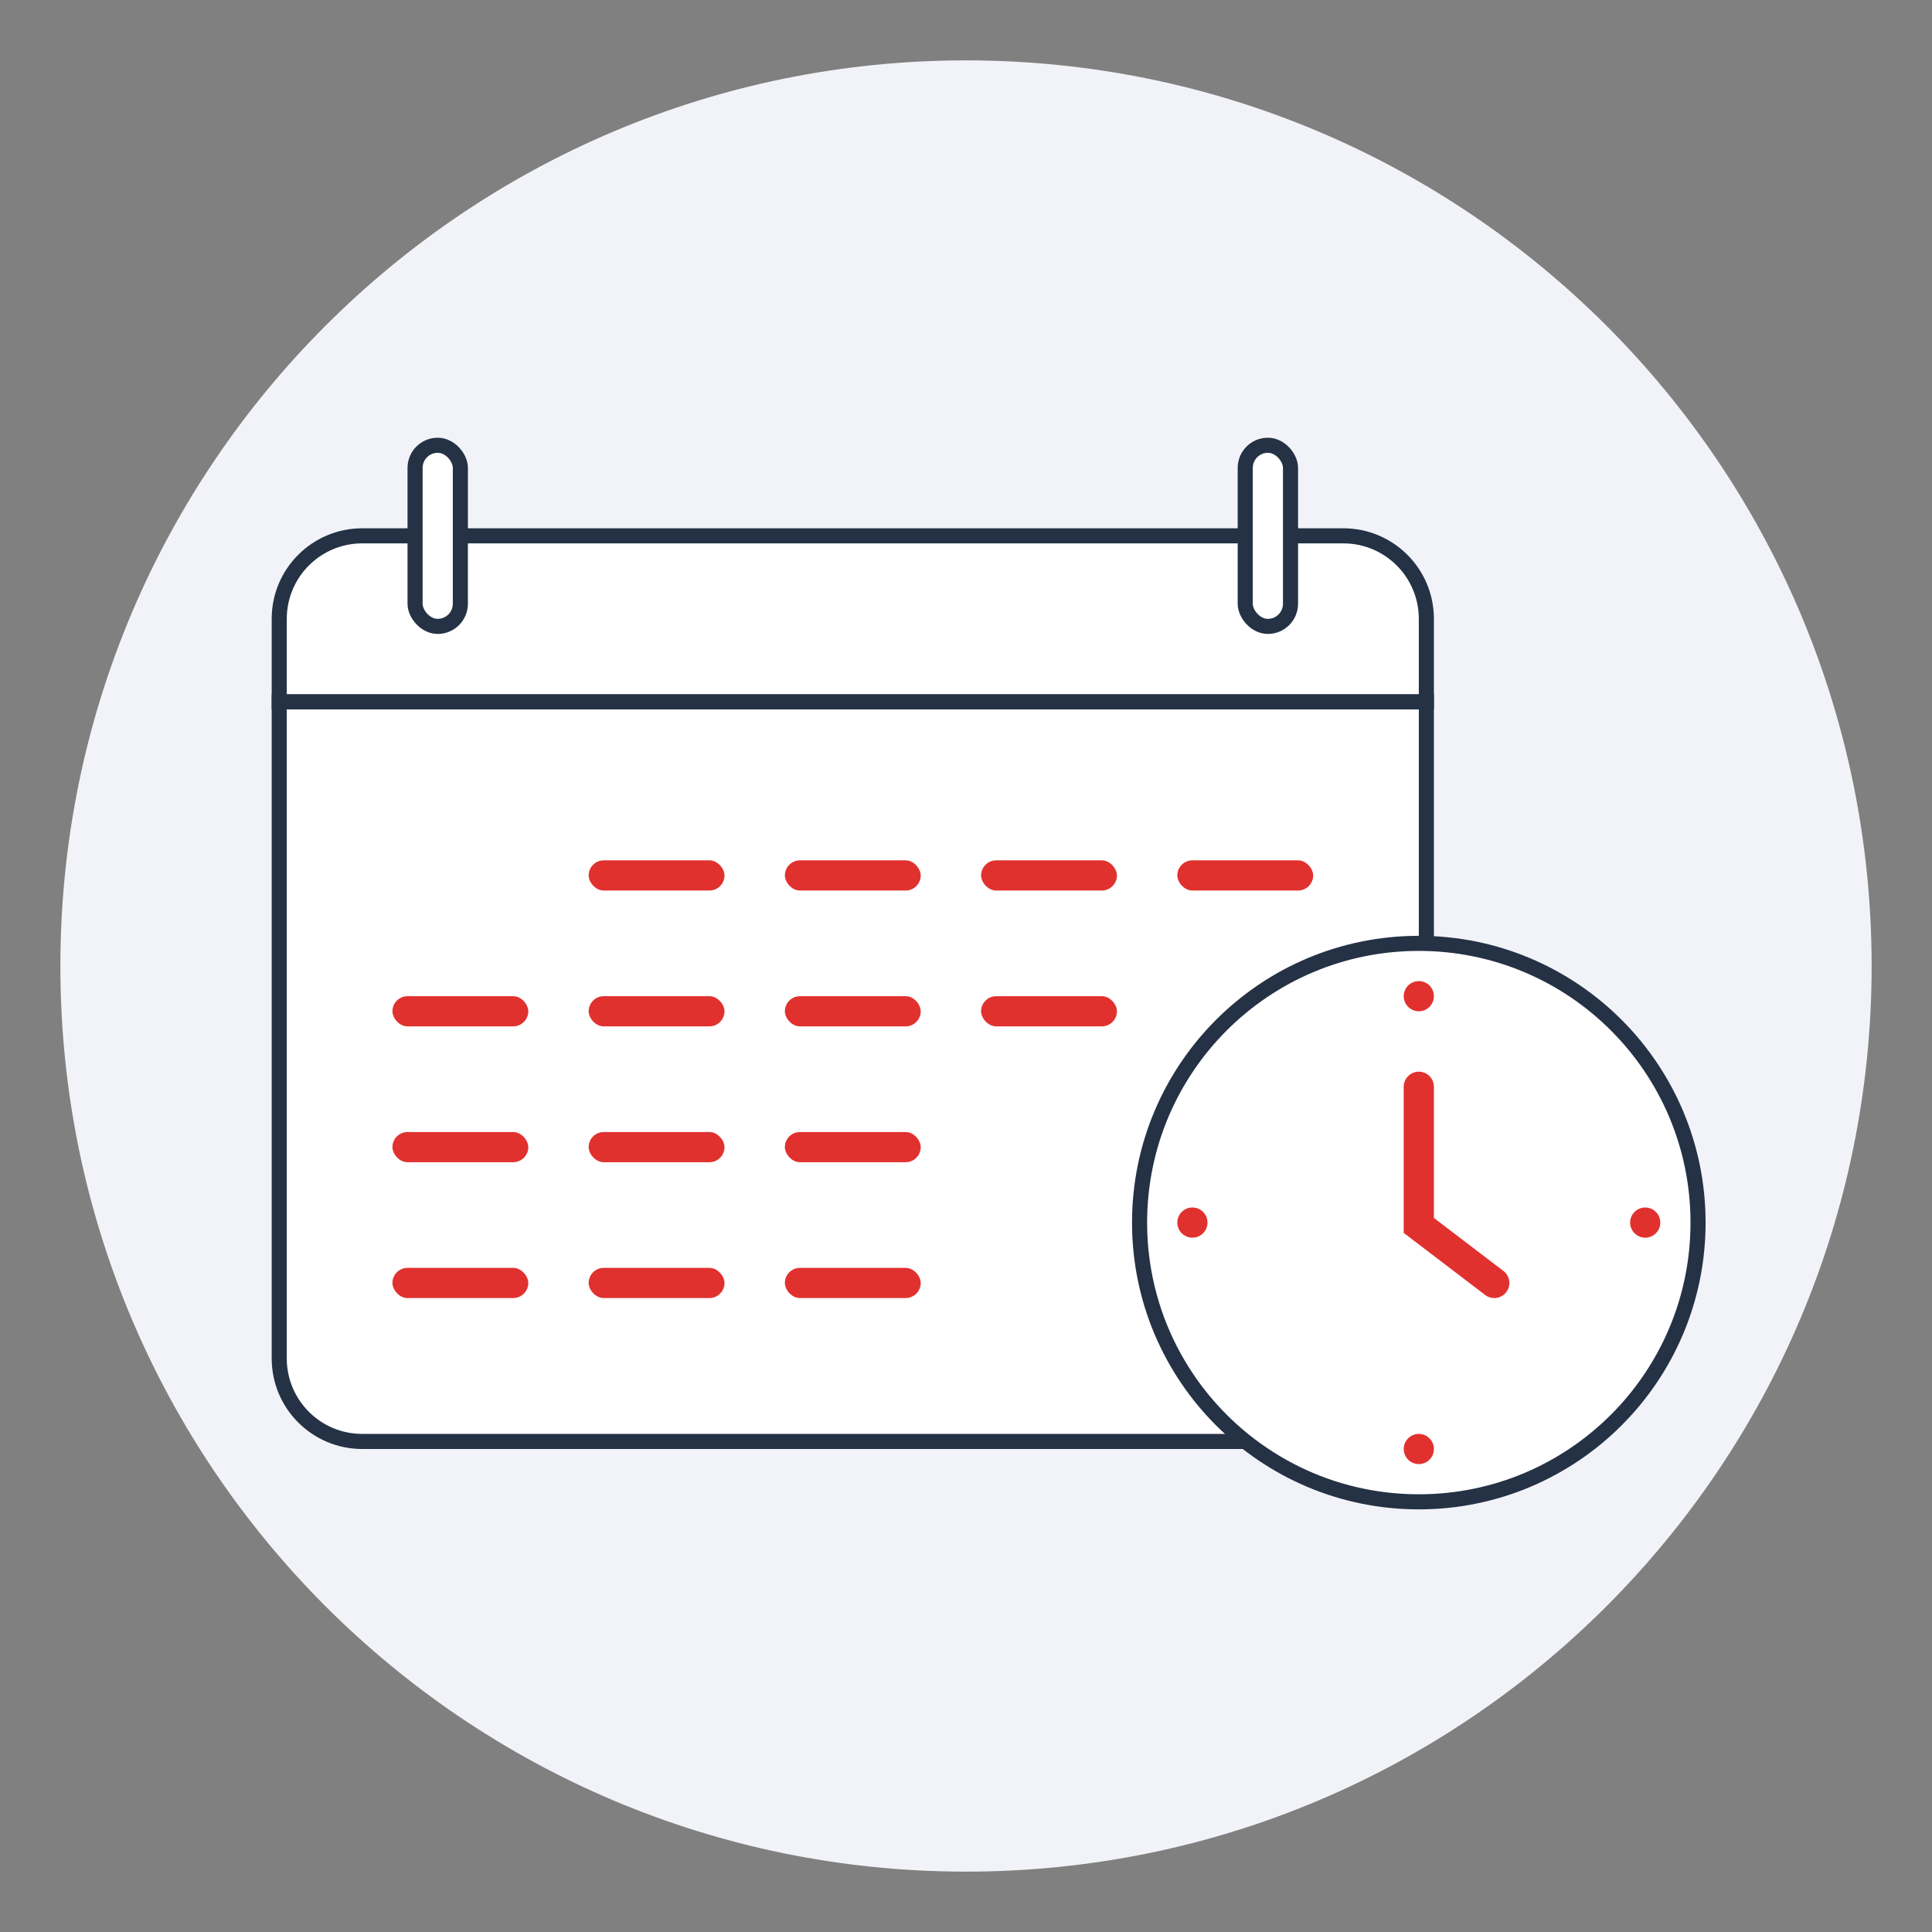 <svg fill="none" height="128" viewBox="0 0 128 128" width="128" xmlns="http://www.w3.org/2000/svg"><rect x="0" y="0" width="128" height="128" fill="#808080" stroke="none"/><path d="m64 124c33.137 0 60-26.863 60-60 0-33.137-26.863-60-60-60-33.137 0-60 26.863-60 60 0 33.137 26.863 60 60 60z" fill="#f2f3f8"/><path d="m18.5 41c0-3.038 2.462-5.5 5.5-5.5h65c3.038 0 5.5 2.462 5.5 5.5v5.5h-76z" fill="#fff" stroke="#253245"/><path d="m94.5 90c0 3.038-2.462 5.5-5.5 5.5h-65c-3.038 0-5.5-2.462-5.5-5.5v-43.5h76z" fill="#fff" stroke="#253245"/><rect fill="#fff" height="12" rx="1.5" stroke="#253245" width="3" x="27.5" y="29.5"/><rect fill="#fff" height="12" rx="1.5" stroke="#253245" width="3" x="82.5" y="29.5"/><g fill="#e1312f"><rect height="2" rx="1" width="9" x="39" y="57"/><rect height="2" rx="1" width="9" x="39" y="66"/><rect height="2" rx="1" width="9" x="26" y="66"/><rect height="2" rx="1" width="9" x="39" y="75"/><rect height="2" rx="1" width="9" x="39" y="84"/><rect height="2" rx="1" width="9" x="52" y="66"/><rect height="2" rx="1" width="9" x="26" y="75"/><rect height="2" rx="1" width="9" x="26" y="84"/><rect height="2" rx="1" width="9" x="52" y="57"/><rect height="2" rx="1" width="9" x="52" y="75"/><rect height="2" rx="1" width="9" x="52" y="84"/><rect height="2" rx="1" width="9" x="65" y="57"/><rect height="2" rx="1" width="9" x="65" y="66"/><rect height="2" rx="1" width="9" x="78" y="57"/></g><circle cx="94" cy="81" fill="#fff" r="18.5" stroke="#253245"/><path d="m94 72v9.188l5 3.812" stroke="#e1312f" stroke-linecap="round" stroke-width="2"/><circle cx="94" cy="66" fill="#e1312f" r="1"/><circle cx="94" cy="96" fill="#e1312f" r="1"/><circle cx="109" cy="81" fill="#e1312f" r="1" transform="matrix(0 1 -1 0 190 -28)"/><circle cx="79" cy="81" fill="#e1312f" r="1" transform="matrix(0 1 -1 0 160 2)"/></svg>